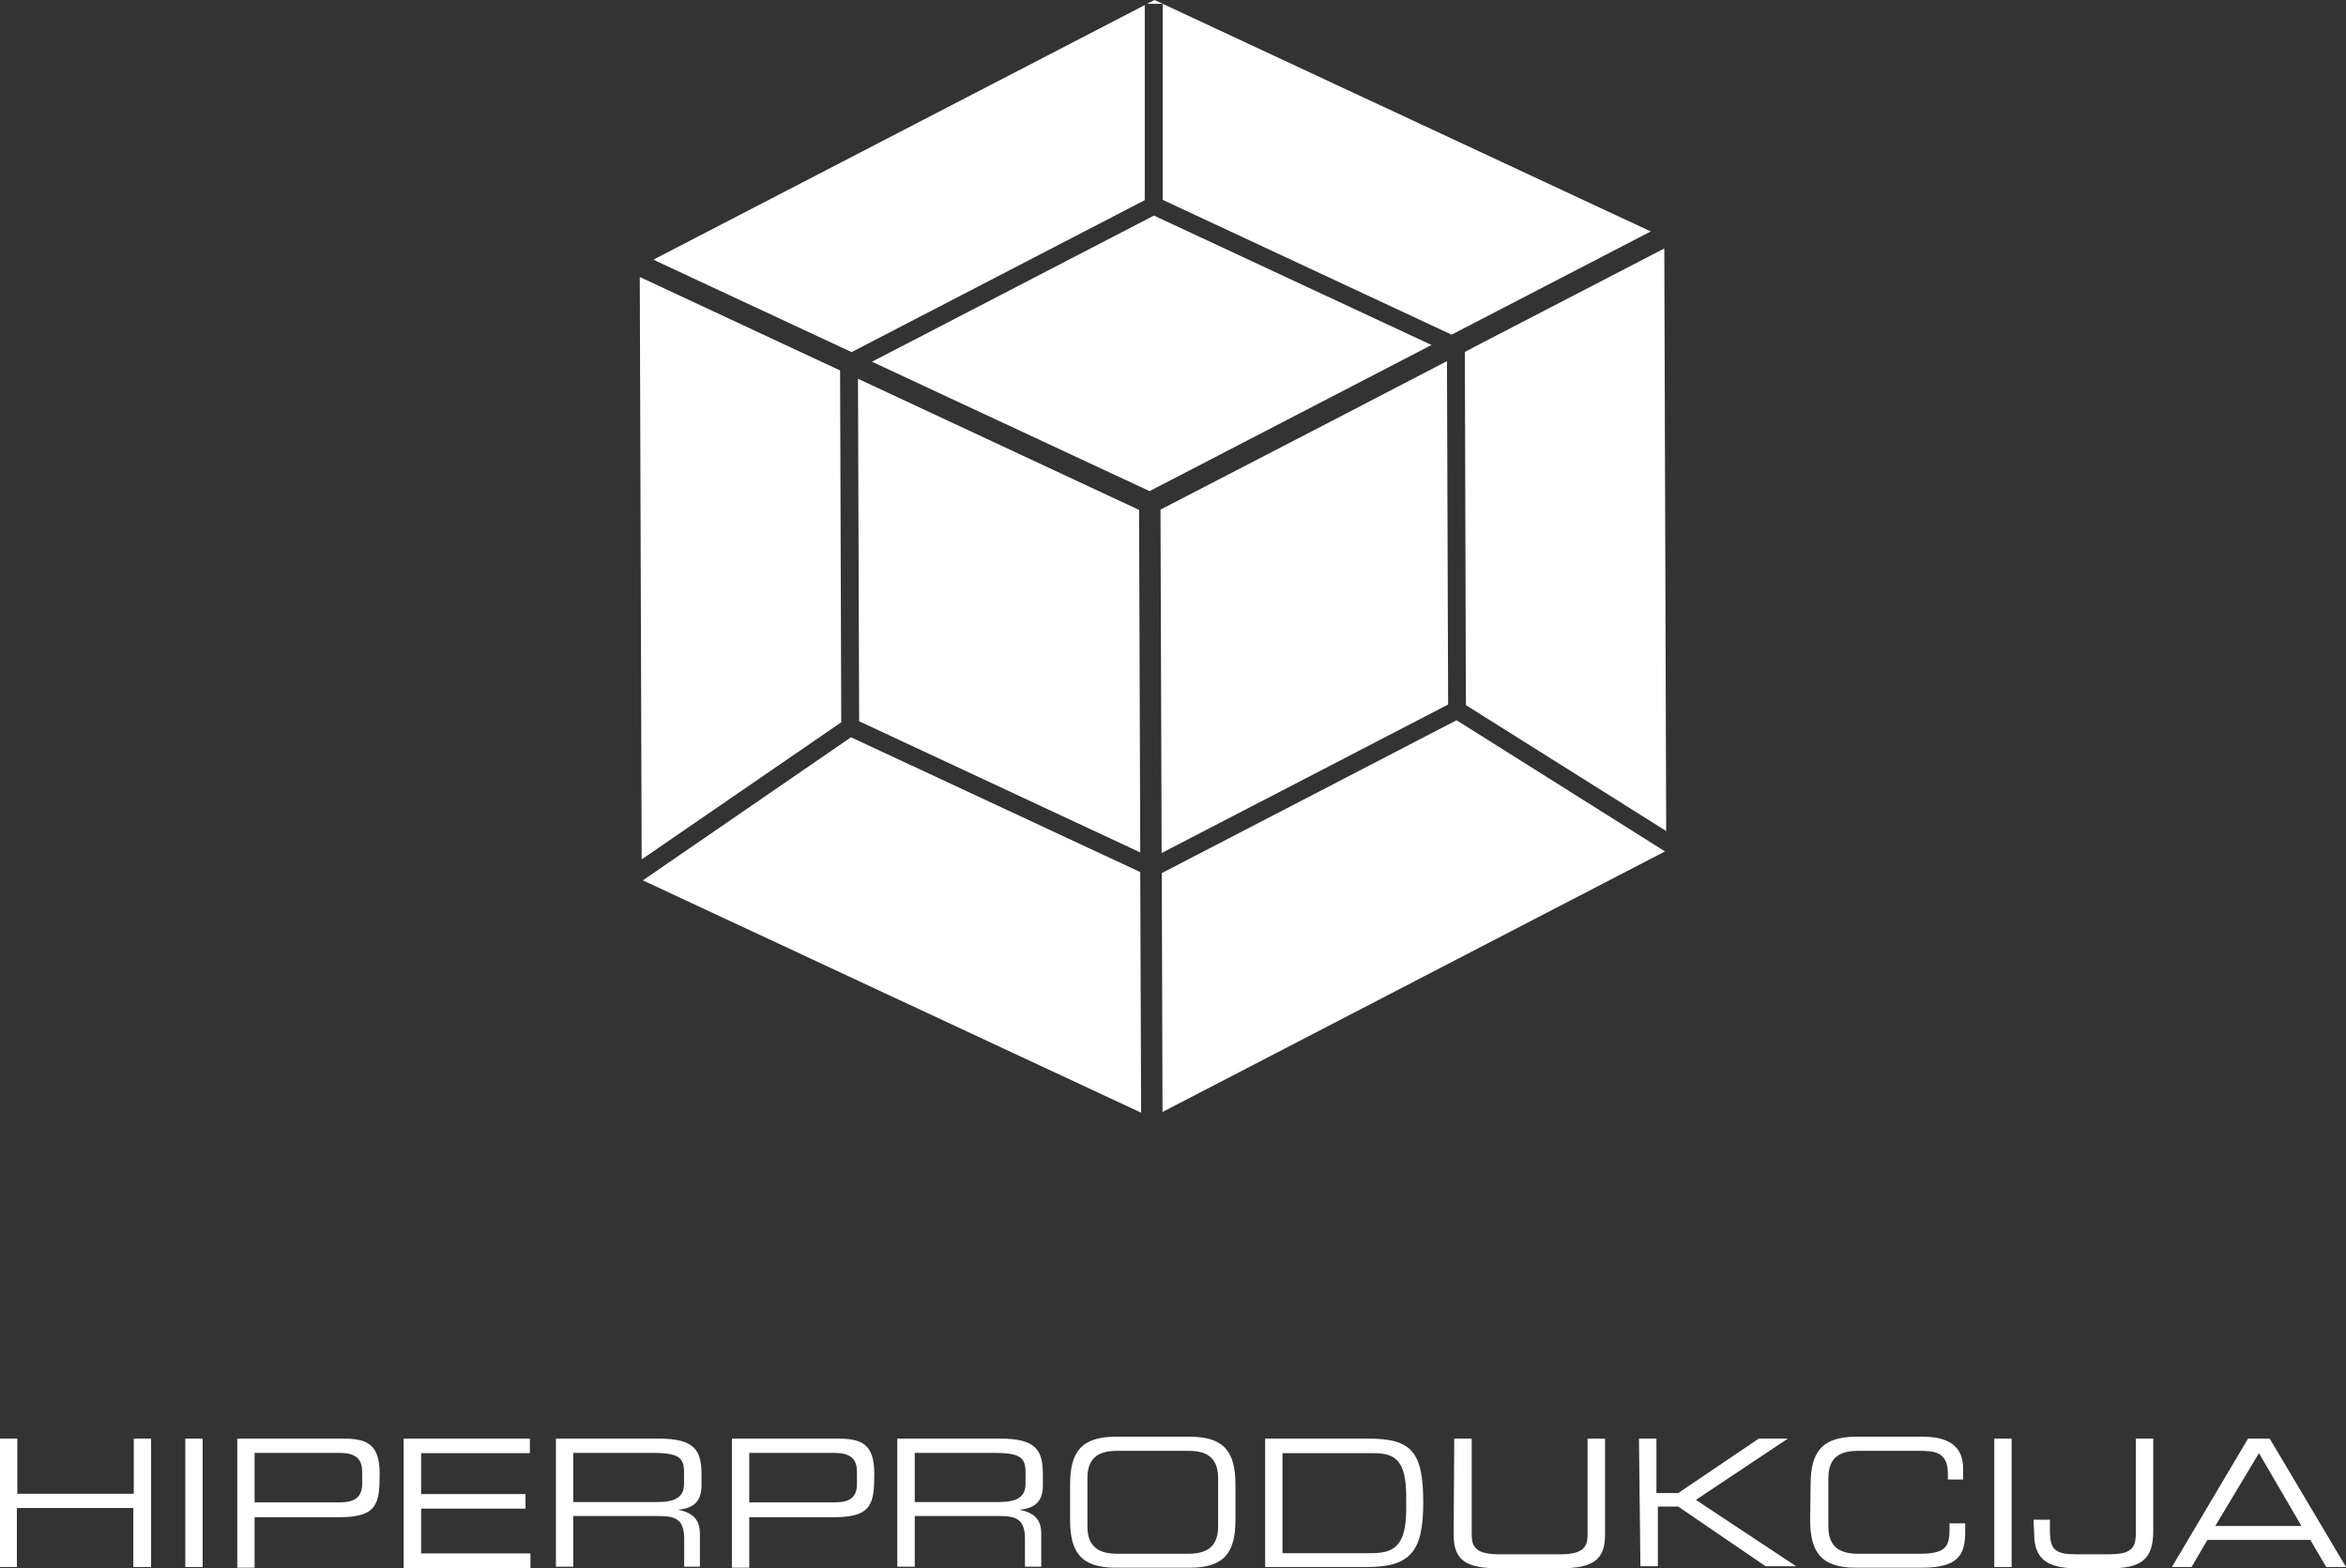 <svg xmlns="http://www.w3.org/2000/svg" viewBox="0 0 161.16 107.74">
  <rect x="0" y="0" width="161.16" height="107.74" fill="#333333" stroke="none"/>
  <defs>
    <style>.cls-1{fill:#fff;}</style>
  </defs>
  <g id="Layer_2" data-name="Layer 2">
    <g id="Layer_1-2" data-name="Layer 1">
      <polygon class="cls-1" points="100.63 24.18 100.7 48.44 114.46 57.09 114.33 17.07 101.4 23.77 101.4 23.77 100.63 24.18"/>
      <polygon class="cls-1" points="79.81 59.98 79.86 76.39 114.38 58.49 100.06 49.48 79.81 59.98"/>
      <polygon class="cls-1" points="79.87 13.73 99.72 22.99 113.4 15.9 79.31 0 78.8 0.26 79.87 0.26 79.87 13.73"/>
      <polygon class="cls-1" points="78.64 0.35 44.88 17.84 58.5 24.19 78.64 13.75 78.64 0.35"/>
      <polygon class="cls-1" points="57.71 25.45 43.95 19.03 44.08 59.04 57.79 49.62 57.71 25.45"/>
      <polygon class="cls-1" points="44.16 60.48 78.39 76.44 78.33 59.91 58.46 50.65 44.16 60.48"/>
      <polygon class="cls-1" points="79.8 58.6 99.48 48.4 99.4 24.81 91.41 28.96 79.72 35.01 79.8 58.6"/>
      <polygon class="cls-1" points="59.9 24.85 78.97 33.74 98.34 23.7 79.27 14.81 59.9 24.85"/>
      <polygon class="cls-1" points="58.94 26.02 59.02 49.55 78.33 58.56 78.25 35.03 58.94 26.02"/>
      <path class="cls-1" d="M0,98.83H1.19v3.79h8V98.83h1.19v8.82H9.16V103.6h-8v4.05H0Z"/>
      <path class="cls-1" d="M12.73,98.83h1.19v8.82H12.73Z"/>
      <path class="cls-1" d="M16.3,98.83h7.26c1.6,0,2.52.34,2.52,2.4s-.16,3-2.75,3H17.49v3.47H16.3Zm8.58,2.28c0-1-.57-1.3-1.6-1.3H17.49v3.4h5.88c.95,0,1.51-.34,1.51-1.26Z"/>
      <path class="cls-1" d="M27.73,98.83H36.4v1H28.93v2.81H36.1v1H28.93v3.08h7.51v1H27.73Z"/>
      <path class="cls-1" d="M38.19,98.83h7.05c2.54,0,2.95.84,2.95,2.5v.72c0,1.24-.71,1.58-1.62,1.67v0c1.21.22,1.51.86,1.51,1.66v2.25H47v-1.93c0-1.38-.67-1.55-1.76-1.55H39.38v3.48H38.19Zm6.91,4.36c1.33,0,1.89-.35,1.89-1.28v-.8c0-1-.42-1.3-2.18-1.3H39.38v3.38Z"/>
      <path class="cls-1" d="M50.28,98.83h7.26c1.61,0,2.52.34,2.52,2.4s-.16,3-2.75,3H51.47v3.47H50.28Zm8.59,2.28c0-1-.58-1.3-1.61-1.3H51.47v3.4h5.89c1,0,1.51-.34,1.51-1.26Z"/>
      <path class="cls-1" d="M61.64,98.83H68.7c2.54,0,2.94.84,2.94,2.5v.72c0,1.24-.7,1.58-1.62,1.67v0c1.22.22,1.51.86,1.51,1.66v2.25H70.41v-1.93c0-1.38-.67-1.55-1.75-1.55H62.84v3.48h-1.2Zm6.92,4.36c1.33,0,1.89-.35,1.89-1.28v-.8c0-1-.43-1.3-2.18-1.3H62.84v3.38Z"/>
      <path class="cls-1" d="M73.51,102c0-2.23.75-3.3,3.14-3.3h5.08c2.39,0,3.14,1.07,3.14,3.3v2.41c0,2.23-.75,3.29-3.14,3.29H76.65c-2.39,0-3.14-1.06-3.14-3.29Zm10.17-.45c0-1.54-.93-1.88-2.07-1.88H76.77c-1.14,0-2.07.34-2.07,1.88v3.31c0,1.53.93,1.88,2.07,1.88h4.84c1.14,0,2.07-.35,2.07-1.88Z"/>
      <path class="cls-1" d="M86.91,98.83H94c3,0,3.77.93,3.77,4.41,0,3.24-.81,4.41-3.81,4.41H86.91Zm9.69,4c0-2.55-.79-3-2.25-3H88.1v6.87h6.05c1.45,0,2.45-.32,2.45-3Z"/>
      <path class="cls-1" d="M99.9,98.83h1.2v6.59c0,.86.29,1.36,1.91,1.36h4.14c1.62,0,1.91-.5,1.91-1.36V98.83h1.2v6.61c0,1.79-.91,2.3-3.15,2.3H103c-2.24,0-3.14-.51-3.14-2.3Z"/>
      <path class="cls-1" d="M112.59,98.83h1.2v3.74h1.5l5.53-3.74h2l0,0-6.32,4.21,6.89,4.56,0,0h-2.1l-6-4.1h-1.4v4.1h-1.2Z"/>
      <path class="cls-1" d="M124.38,102c0-2.23.76-3.3,3.15-3.3h4.57c2.16,0,2.76,1,2.76,2.19v.75h-1.05v-.4c0-1.5-.92-1.57-2-1.57h-4.14c-1.15,0-2.07.34-2.07,1.88v3.31c0,1.53.92,1.88,2.07,1.88h4.18c1.6,0,2.07-.35,2.07-1.54v-.55H135v.6c0,1.6-.51,2.45-3,2.45h-4.5c-2.39,0-3.15-1.06-3.15-3.29Z"/>
      <path class="cls-1" d="M137,98.83h1.19v8.82H137Z"/>
      <path class="cls-1" d="M139.69,104.4h1.13v.69c0,1.39.34,1.69,1.87,1.69h2.08c1.38,0,1.95-.24,1.95-1.37V98.83h1.2v6.35c0,2-.88,2.56-3,2.56h-2.26c-2.1,0-2.92-.71-2.92-2.36Z"/>
      <path class="cls-1" d="M154.43,98.83h1.49l5.24,8.82H159.8l-1.09-1.86h-7.07l-1.09,1.86H149.2Zm.75,1-3,5h5.92Z"/>
    </g>
  </g>
</svg>